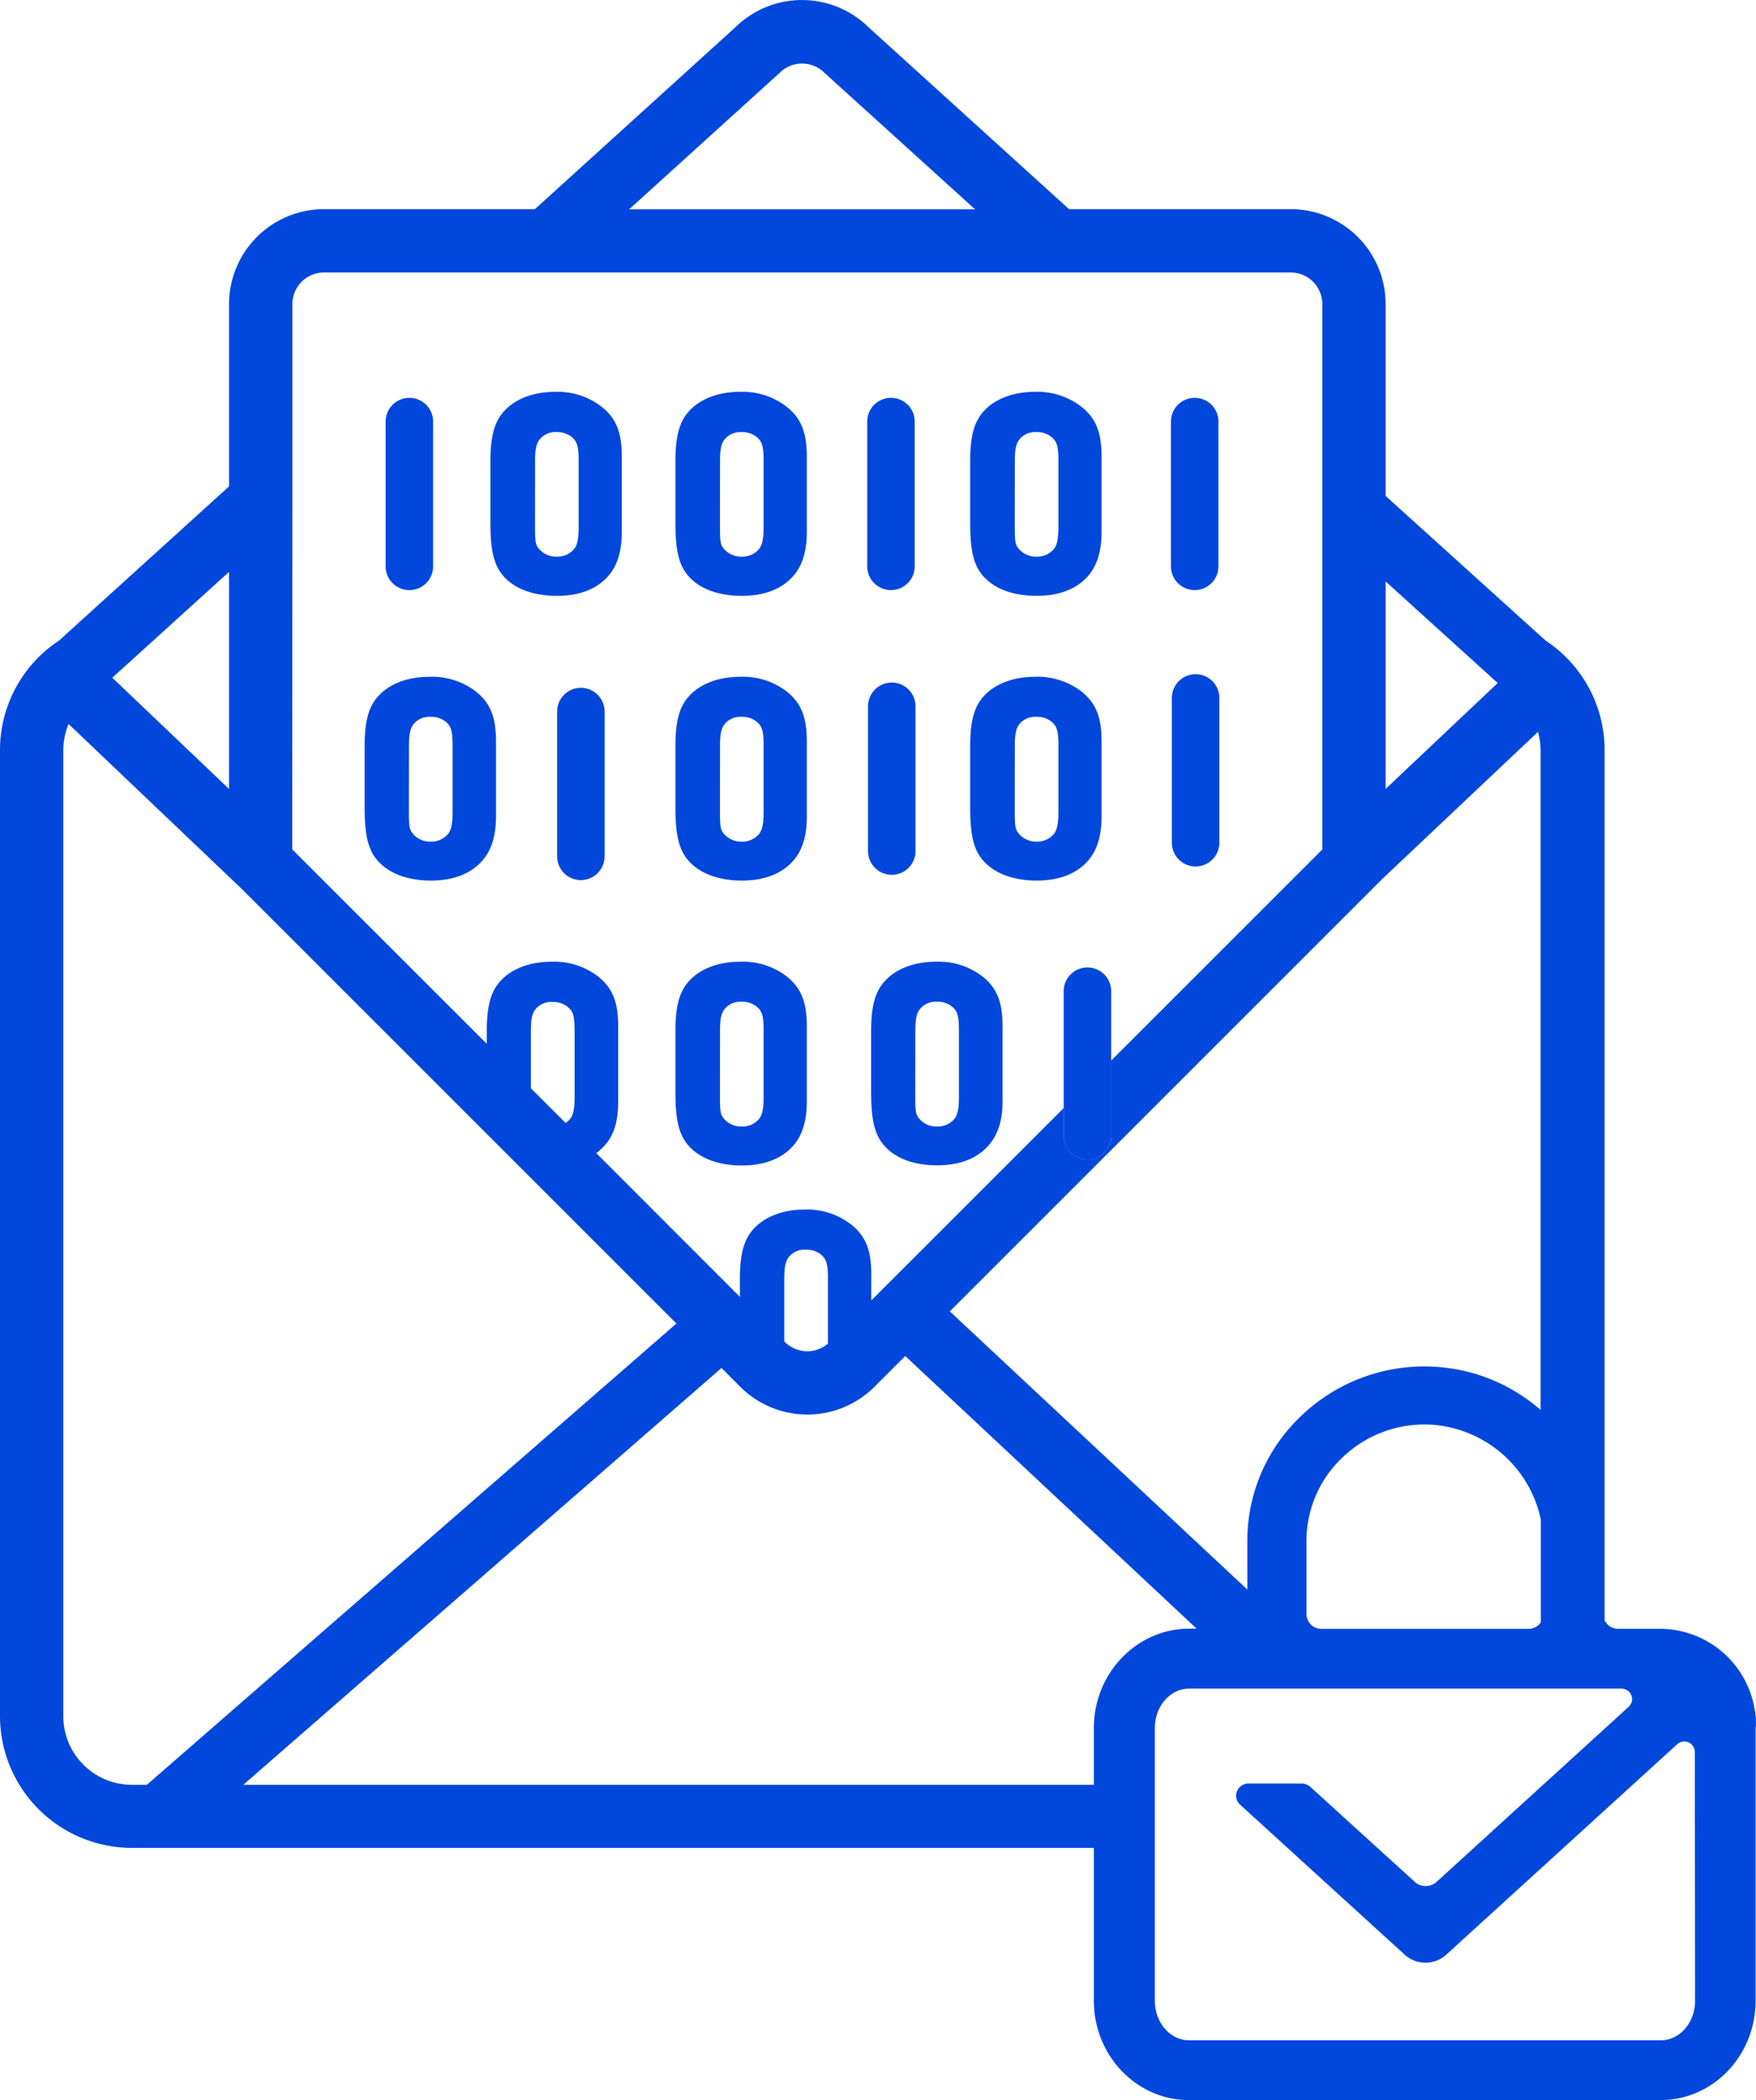 <?xml version="1.0" encoding="UTF-8"?> <svg xmlns="http://www.w3.org/2000/svg" width="332.78" height="398.03" viewBox="0 0 332.78 398.03"><defs><style> .a { fill: #0247dc; } </style></defs><g><path class="a" d="M332.76,326.57l0-.36q0-.29,0-.54c0-.14,0-.27-.05-.41l-.06-.47c0-.19,0-.37-.08-.56l-.06-.29c0-.21-.08-.42-.12-.63l0-.1c-.07-.33-.13-.57-.19-.8a18.26,18.26,0,0,0-17.37-13.71h-8.19a2.84,2.84,0,0,1-2.55-1.6V142.22a24.86,24.86,0,0,0-11.18-20.81L262.59,94V57.64a18,18,0,0,0-18-18h-42l-38-34.48a18,18,0,0,0-25.22,0l-38,34.48H61.41a18,18,0,0,0-18,18V92.18L11.18,121.41A24.86,24.86,0,0,0,0,142.22v183a25,25,0,0,0,25,25H207.3v29c0,10.37,8.09,18.8,18,18.8h89.4c9.95,0,18-8.43,18-18.8V327.49C332.78,327.18,332.77,326.87,332.76,326.57ZM262.59,110.2l21.24,19.25-21.24,20.07ZM262,166.54h0l29.46-27.83a12.83,12.83,0,0,1,.5,3.51v125A33.33,33.33,0,0,0,271.06,259a33.67,33.67,0,0,0-24.68,9.55,32.54,32.54,0,0,0-10,23.52v9.19L180,248.54ZM292,288v19.49a2.86,2.86,0,0,1-2.34,1.22H250.42a2.81,2.81,0,0,1-2.83-2.79V292.06a21.73,21.73,0,0,1,6.75-15.76A22.4,22.4,0,0,1,270.91,270,22.69,22.69,0,0,1,292,288ZM147.54,14l.22-.2a6,6,0,0,1,8.48,0l28.55,25.88H119.22ZM55.41,97.5V57.64a6,6,0,0,1,6-6H244.59a6,6,0,0,1,6,6V161l-40,40v14.27a4.5,4.5,0,0,1-9,0V210l-36.47,36.47v-4.91c0-4.52-1-7.13-3.61-9.32a13.61,13.61,0,0,0-9-3c-4,0-7.42,1.26-9.57,3.54-1.93,2-2.72,4.79-2.72,9.62v3.39L113,218.55a9.1,9.1,0,0,0,.83-.68c2.33-2.1,3.32-4.85,3.32-9.2V194.54c0-4.52-1-7.13-3.61-9.32a13.6,13.6,0,0,0-9-2.95c-4,0-7.42,1.25-9.58,3.53-1.92,2-2.71,4.8-2.71,9.62v2.41L55.6,161.2l0,0-.22-.21ZM156.9,242.13v12.51a6,6,0,0,1-8.14-.28l-.13-.13V242.46c0-2.12.19-3.18.73-4.06a3.83,3.83,0,0,1,3.4-1.55,4.26,4.26,0,0,1,3.13,1.2C156.57,238.79,156.9,239.59,156.9,242.13Zm-48-47v12.65c0,2.44-.26,3.35-.72,4.09a3.3,3.3,0,0,1-1,.95l-6.57-6.56v-10.8c0-2.12.19-3.18.73-4a3.85,3.85,0,0,1,3.41-1.56,4.22,4.22,0,0,1,3.12,1.2C108.56,191.75,108.88,192.55,108.88,195.09ZM43.41,108.38v41.15L21.28,128.45ZM25,338.27a13,13,0,0,1-13-13v-183a13.06,13.06,0,0,1,1-5.05l32.83,31.27,82.36,82.35L27.83,338.27Zm182.3-10.78v10.78H46.1l90.63-79,3.54,3.55a18,18,0,0,0,25.46,0l5.82-5.82,55.22,51.67h-1.43C215.39,308.7,207.3,317.13,207.3,327.49Zm113.93,51.74c0,4.11-2.91,7.46-6.49,7.46h-89.4c-3.57,0-6.48-3.35-6.48-7.46V327.49c0-4.11,2.91-7.45,6.48-7.45h81.93a2,2,0,0,1,1.89,1.28,1.94,1.94,0,0,1-.52,2.17l-36.4,33.18a3.08,3.08,0,0,1-4.12,0l-19.78-18a2.54,2.54,0,0,0-1.7-.65h-10a2.34,2.34,0,0,0-2.23,1.5,2.26,2.26,0,0,0,.61,2.52l31.19,28.43a5.84,5.84,0,0,0,7.86,0l43.73-39.85a2,2,0,0,1,3.39,1.46Z"></path><path class="a" d="M77.58,111.84a4.5,4.5,0,0,0,4.5-4.5V79.9a4.5,4.5,0,0,0-9,0v27.44A4.5,4.5,0,0,0,77.58,111.84Z"></path><path class="a" d="M105.53,112.93c3.78,0,6.82-1,9-3s3.31-4.85,3.31-9.2V86.59c0-4.53-1-7.14-3.61-9.33a13.6,13.6,0,0,0-9-3c-4,0-7.42,1.25-9.57,3.53-1.93,2-2.72,4.8-2.72,9.62V99.07c0,5.76.79,8.55,3,10.67S101.57,112.93,105.53,112.93ZM101.4,87.46c0-2.12.19-3.18.73-4a3.83,3.83,0,0,1,3.4-1.56,4.23,4.23,0,0,1,3.13,1.2c.68.74,1,1.54,1,4.08V99.78c0,2.45-.27,3.36-.72,4.09a4.09,4.09,0,0,1-3.42,1.63,4.26,4.26,0,0,1-3.44-1.56c-.56-.71-.69-1.17-.69-4.1Z"></path><path class="a" d="M140.59,112.93c3.77,0,6.81-1,9-3s3.31-4.85,3.31-9.2V86.59c0-4.53-1-7.14-3.61-9.33a13.58,13.58,0,0,0-9-3c-4,0-7.43,1.25-9.58,3.53-1.93,2-2.71,4.8-2.71,9.62V99.07c0,5.76.79,8.55,3,10.67S136.62,112.93,140.59,112.93Zm-4.14-25.47c0-2.12.19-3.18.73-4a3.83,3.83,0,0,1,3.41-1.56,4.22,4.22,0,0,1,3.12,1.2c.69.74,1,1.54,1,4.08V99.78c0,2.45-.27,3.36-.72,4.09a4.08,4.08,0,0,1-3.41,1.63,4.26,4.26,0,0,1-3.45-1.56c-.56-.71-.69-1.17-.69-4.1Z"></path><path class="a" d="M168.85,111.84a4.51,4.51,0,0,0,4.5-4.5V79.9a4.5,4.5,0,0,0-9,0v27.44A4.5,4.5,0,0,0,168.85,111.84Z"></path><path class="a" d="M196.45,112.93c3.78,0,6.82-1,9-3s3.31-4.85,3.31-9.2V86.59c0-4.53-1-7.14-3.61-9.33a13.59,13.59,0,0,0-9-3c-4,0-7.43,1.25-9.58,3.53-1.93,2-2.71,4.8-2.71,9.62V99.07c0,5.76.78,8.55,3,10.67S192.49,112.93,196.45,112.93Zm-4.13-25.47c0-2.12.19-3.18.73-4a3.83,3.83,0,0,1,3.4-1.56,4.23,4.23,0,0,1,3.13,1.2c.68.74,1,1.54,1,4.08V99.78c0,2.45-.27,3.36-.72,4.09a4.09,4.09,0,0,1-3.42,1.63,4.26,4.26,0,0,1-3.44-1.56c-.56-.71-.69-1.17-.69-4.1Z"></path><path class="a" d="M226.41,111.84a4.5,4.5,0,0,0,4.5-4.5V79.9a4.5,4.5,0,0,0-9,0v27.44A4.5,4.5,0,0,0,226.41,111.84Z"></path><path class="a" d="M110.08,130.36a4.5,4.5,0,0,0-4.5,4.5V162.3a4.5,4.5,0,0,0,9,0V134.86A4.5,4.5,0,0,0,110.08,130.36Z"></path><path class="a" d="M81.65,166.89c3.77,0,6.81-1,9-3S94,159,94,154.67V140.55c0-4.53-1-7.14-3.61-9.33a13.6,13.6,0,0,0-9-2.95c-4,0-7.42,1.25-9.57,3.53-1.93,2-2.72,4.8-2.72,9.62V153c0,5.76.79,8.55,3,10.67S77.68,166.89,81.65,166.89Zm-4.14-25.47c0-2.12.2-3.18.73-4a3.85,3.85,0,0,1,3.41-1.56,4.22,4.22,0,0,1,3.12,1.2c.69.74,1,1.54,1,4.08v12.65c0,2.45-.27,3.36-.72,4.09a4.11,4.11,0,0,1-3.42,1.63,4.24,4.24,0,0,1-3.44-1.56c-.56-.71-.7-1.18-.7-4.1Z"></path><path class="a" d="M140.59,166.89c3.77,0,6.81-1,9-3s3.31-4.85,3.31-9.2V140.55c0-4.53-1-7.14-3.61-9.33a13.56,13.56,0,0,0-9-2.95c-4,0-7.43,1.25-9.58,3.53-1.93,2-2.71,4.8-2.71,9.62V153c0,5.76.79,8.55,3,10.67S136.62,166.89,140.59,166.89Zm-4.14-25.47c0-2.12.19-3.18.73-4a3.83,3.83,0,0,1,3.41-1.56,4.22,4.22,0,0,1,3.12,1.2c.69.74,1,1.54,1,4.08v12.65c0,2.44-.26,3.35-.72,4.09a4.08,4.08,0,0,1-3.41,1.63,4.26,4.26,0,0,1-3.45-1.56c-.56-.71-.69-1.18-.69-4.1Z"></path><path class="a" d="M169,129.36a4.51,4.51,0,0,0-4.5,4.5V161.3a4.5,4.5,0,0,0,9,0V133.86A4.5,4.5,0,0,0,169,129.36Z"></path><path class="a" d="M196.45,166.89c3.78,0,6.82-1,9-3s3.31-4.85,3.31-9.2V140.55c0-4.53-1-7.14-3.61-9.33a13.59,13.59,0,0,0-9-2.95c-4,0-7.43,1.25-9.58,3.53-1.93,2-2.71,4.8-2.71,9.62V153c0,5.76.79,8.55,3,10.67S192.49,166.89,196.45,166.89Zm-4.13-25.47c0-2.12.19-3.18.73-4a3.83,3.83,0,0,1,3.4-1.56,4.23,4.23,0,0,1,3.13,1.2c.68.74,1,1.54,1,4.08v12.65c0,2.44-.27,3.35-.72,4.09a4.09,4.09,0,0,1-3.42,1.63A4.26,4.26,0,0,1,193,157.9c-.56-.71-.69-1.18-.69-4.1Z"></path><path class="a" d="M140.59,220.89c3.77,0,6.81-1,9-3s3.31-4.85,3.31-9.2V194.54c0-4.52-1-7.13-3.61-9.32a13.56,13.56,0,0,0-9-2.95c-4,0-7.43,1.25-9.58,3.53-1.93,2-2.71,4.8-2.71,9.62V207c0,5.75.79,8.55,3,10.67S136.62,220.89,140.59,220.89Zm-4.14-25.47c0-2.12.19-3.18.73-4a3.83,3.83,0,0,1,3.41-1.56,4.22,4.22,0,0,1,3.12,1.2c.69.74,1,1.54,1,4.08v12.65c0,2.44-.26,3.35-.72,4.09a4.08,4.08,0,0,1-3.41,1.63,4.26,4.26,0,0,1-3.45-1.56c-.56-.71-.69-1.18-.69-4.11Z"></path><path class="a" d="M206.08,183.36a4.5,4.5,0,0,0-4.5,4.5v27.43a4.5,4.5,0,0,0,9,0V187.86A4.5,4.5,0,0,0,206.08,183.36Z"></path><path class="a" d="M165.09,195.42V207c0,5.75.79,8.55,3,10.67s5.53,3.19,9.5,3.19c3.77,0,6.81-1,9-3S190,213,190,208.67V194.54c0-4.52-1-7.13-3.61-9.32a13.6,13.6,0,0,0-9-2.95c-4,0-7.42,1.25-9.57,3.53C165.88,187.81,165.09,190.6,165.09,195.42Zm8.38,0c0-2.12.2-3.18.73-4a3.85,3.85,0,0,1,3.41-1.56,4.22,4.22,0,0,1,3.12,1.2c.69.74,1,1.54,1,4.08v12.65c0,2.44-.27,3.35-.72,4.09a4.11,4.11,0,0,1-3.42,1.63,4.24,4.24,0,0,1-3.44-1.56c-.56-.71-.7-1.18-.7-4.11Z"></path><path class="a" d="M226.58,127.78a4.5,4.5,0,0,0-4.5,4.5v27.44a4.5,4.5,0,0,0,9,0V132.28A4.5,4.5,0,0,0,226.58,127.78Z"></path></g></svg> 